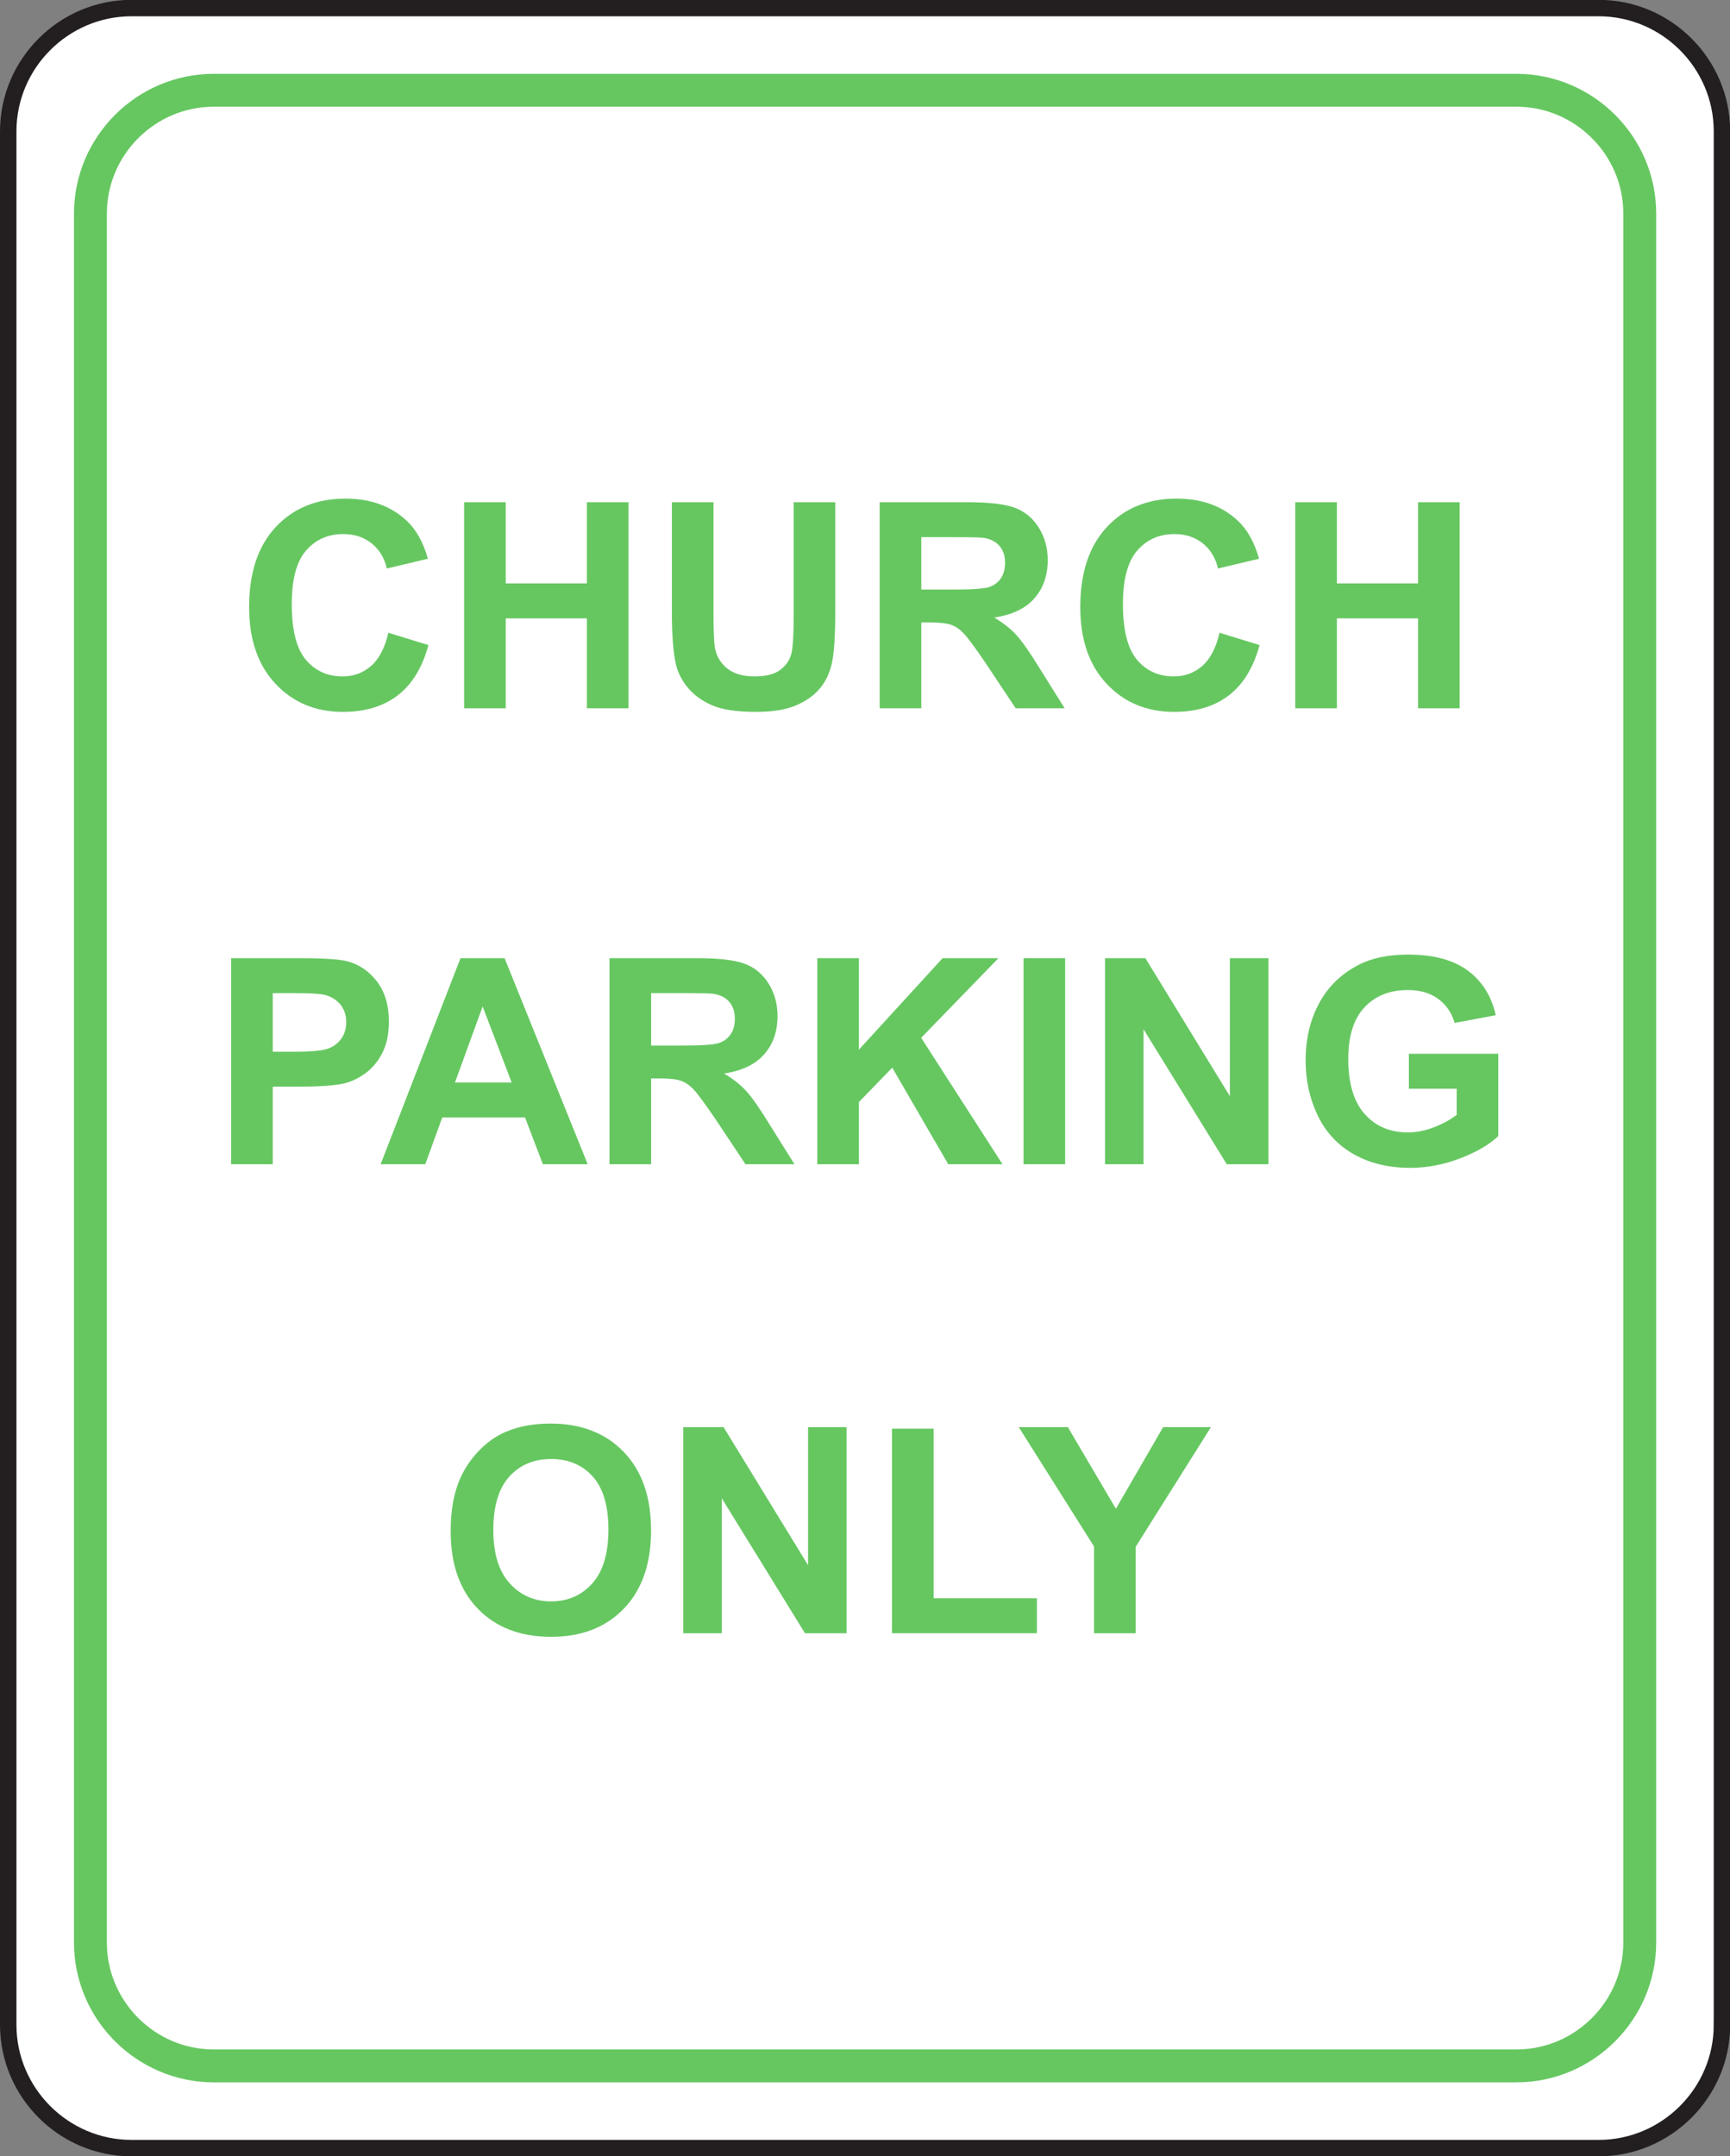 <?xml version="1.0" encoding="UTF-8" standalone="no"?>
<!-- Created with Inkscape (http://www.inkscape.org/) -->

<svg
   xmlns:dc="http://purl.org/dc/elements/1.1/"
   xmlns:cc="http://creativecommons.org/ns#"
   xmlns:rdf="http://www.w3.org/1999/02/22-rdf-syntax-ns#"
   xmlns:svg="http://www.w3.org/2000/svg"
   xmlns="http://www.w3.org/2000/svg"
   xmlns:sodipodi="http://sodipodi.sourceforge.net/DTD/sodipodi-0.dtd"
   xmlns:inkscape="http://www.inkscape.org/namespaces/inkscape"
   id="svg5086"
   version="1.1"
   inkscape:version="0.48.1 "
   width="263.05"
   height="327.812"
   xml:space="preserve"
   sodipodi:docname="churchparking.pdf"><rect width="100%" height="100%" fill="#808080" stroke="none"/><defs
     id="defs5090" /><sodipodi:namedview
     pagecolor="#ffffff"
     bordercolor="#666666"
     borderopacity="1"
     objecttolerance="10"
     gridtolerance="10"
     guidetolerance="10"
     inkscape:pageopacity="0"
     inkscape:pageshadow="2"
     inkscape:window-width="640"
     inkscape:window-height="480"
     id="namedview5088"
     showgrid="false"
     inkscape:zoom="0.88770257"
     inkscape:cx="131.52499"
     inkscape:cy="163.90625"
     inkscape:window-x="436"
     inkscape:window-y="54"
     inkscape:window-maximized="0"
     inkscape:current-layer="g5094" /><g
     id="g5094"
     inkscape:groupmode="layer"
     inkscape:label="churchparking"
     transform="matrix(1.25,0,0,-1.25,0,327.812)"><g
       id="g5096"
       transform="scale(0.24,0.24)"><path
         d="m 872.758,66.668 c 0,-34.375 -28.125,-62.5 -62.5,-62.5 l -743.59,0 C 32.293,4.168 4.168,32.293 4.168,66.668 l 0,959.452 c 0,34.38 28.125,62.5 62.5,62.5 l 743.59,0 c 34.375,0 62.5,-28.12 62.5,-62.5 l 0,-959.452"
         style="fill:#ffffff;fill-opacity:1;fill-rule:nonzero;stroke:none"
         id="path5098" /><path
         d="m 872.758,66.668 c 0,-34.375 -28.125,-62.5 -62.5,-62.5 l -743.59,0 C 32.293,4.168 4.168,32.293 4.168,66.668 l 0,959.452 c 0,34.38 28.125,62.5 62.5,62.5 l 743.59,0 c 34.375,0 62.5,-28.12 62.5,-62.5 l 0,-959.452 z"
         style="fill:none;stroke:#231f20;stroke-opacity:1;stroke-width:8.333;stroke-linecap:butt;stroke-linejoin:miter;stroke-miterlimit:4;stroke-dasharray:none"
         id="path5100" /><path
         d="m 108.332,1046.96 c -34.375,0 -62.5,-28.13 -62.5,-62.503 l 0,-876.125 c 0,-34.375 28.125,-62.5 62.5,-62.5 l 660.258,0 c 34.375,0 62.5,28.125 62.5,62.5 l 0,876.125 c 0,34.373 -28.125,62.503 -62.5,62.503 l -660.258,0"
         style="fill:#ffffff;fill-opacity:1;fill-rule:nonzero;stroke:none"
         id="path5102" /><path
         d="m 108.332,1046.96 c -34.375,0 -62.5,-28.13 -62.5,-62.503 l 0,-876.125 c 0,-34.375 28.125,-62.5 62.5,-62.5 l 660.258,0 c 34.375,0 62.5,28.125 62.5,62.5 l 0,876.125 c 0,34.373 -28.125,62.503 -62.5,62.503 l -660.258,0 z"
         style="fill:none;stroke:#66c761;stroke-opacity:1;stroke-width:16.667;stroke-linecap:butt;stroke-linejoin:miter;stroke-miterlimit:4;stroke-dasharray:none"
         id="path5104" /><path
         d="m 196.84,772.066 20.312,-6.25 c -3.132,-11.453 -8.339,-19.957 -15.621,-25.515 -7.285,-5.559 -16.523,-8.336 -27.722,-8.336 -13.856,0 -25.246,4.738 -34.164,14.219 -8.918,9.48 -13.379,22.441 -13.379,38.89 0,17.391 4.484,30.899 13.453,40.528 8.969,9.621 20.761,14.433 35.383,14.433 12.765,0 23.136,-3.762 31.113,-11.289 4.742,-4.453 8.301,-10.844 10.676,-19.18 l -20.832,-4.945 c -1.239,5.387 -3.821,9.645 -7.746,12.762 -3.926,3.121 -8.696,4.683 -14.309,4.683 -7.758,0 -14.051,-2.785 -18.883,-8.355 -4.828,-5.57 -7.242,-14.594 -7.242,-27.066 0,-13.243 2.383,-22.668 7.148,-28.286 4.762,-5.617 10.957,-8.425 18.582,-8.425 5.621,0 10.457,1.777 14.508,5.336 4.051,3.558 6.957,9.156 8.723,16.796"
         style="fill:#66c761;fill-opacity:1;fill-rule:nonzero;stroke:none"
         id="path5106" /><path
         d="m 235.227,733.785 0,104.43 21.093,0 0,-41.149 41.149,0 0,41.149 21.094,0 0,-104.43 -21.094,0 0,45.574 -41.149,0 0,-45.574 -21.093,0"
         style="fill:#66c761;fill-opacity:1;fill-rule:nonzero;stroke:none"
         id="path5108" /><path
         d="m 340.543,838.215 21.094,0 0,-56.621 c 0,-8.985 0.258,-14.813 0.773,-17.473 0.891,-4.281 3.016,-7.715 6.371,-10.301 3.356,-2.593 7.946,-3.886 13.766,-3.886 5.914,0 10.375,1.218 13.375,3.668 3.004,2.449 4.816,5.457 5.426,9.023 0.609,3.563 0.914,9.484 0.914,17.758 l 0,57.832 21.093,0 0,-54.871 c 0,-12.547 -0.57,-21.406 -1.699,-26.582 -1.136,-5.176 -3.226,-9.547 -6.269,-13.114 -3.051,-3.562 -7.121,-6.398 -12.223,-8.515 -5.101,-2.11 -11.758,-3.168 -19.973,-3.168 -9.921,0 -17.441,1.156 -22.562,3.453 -5.129,2.305 -9.176,5.297 -12.152,8.98 -2.977,3.68 -4.934,7.54 -5.879,11.582 -1.371,5.985 -2.055,14.821 -2.055,26.508 l 0,55.727"
         style="fill:#66c761;fill-opacity:1;fill-rule:nonzero;stroke:none"
         id="path5110" /><path
         d="m 445.859,733.785 0,104.43 44.246,0 c 11.125,0 19.211,-0.942 24.254,-2.82 5.047,-1.879 9.082,-5.223 12.11,-10.028 3.027,-4.804 4.551,-10.297 4.551,-16.484 0,-7.848 -2.274,-14.328 -6.797,-19.445 -4.532,-5.114 -11.305,-8.336 -20.321,-9.668 4.5,-2.653 8.211,-5.571 11.141,-8.743 2.93,-3.175 6.879,-8.812 11.84,-16.914 l 12.73,-20.328 -24.832,0 -15.234,22.918 c -5.457,8.004 -9.188,13.051 -11.199,15.133 -2.008,2.082 -4.141,3.508 -6.391,4.281 -2.25,0.774 -5.816,1.16 -10.695,1.16 l -4.309,0 0,-43.492 -21.094,0 z m 21.094,60.156 15.543,0 c 10.082,0 16.375,0.43 18.883,1.289 2.504,0.852 4.469,2.329 5.891,4.426 1.421,2.09 2.132,4.711 2.132,7.852 0,3.523 -0.937,6.371 -2.804,8.535 -1.871,2.164 -4.508,3.535 -7.914,4.105 -1.704,0.235 -6.817,0.356 -15.332,0.356 l -16.399,0 0,-26.563"
         style="fill:#66c761;fill-opacity:1;fill-rule:nonzero;stroke:none"
         id="path5112" /><path
         d="m 618.102,772.066 20.312,-6.25 c -3.133,-11.453 -8.336,-19.957 -15.621,-25.515 -7.281,-5.559 -16.523,-8.336 -27.719,-8.336 -13.855,0 -25.246,4.738 -34.164,14.219 -8.922,9.48 -13.379,22.441 -13.379,38.89 0,17.391 4.485,30.899 13.453,40.528 8.965,9.621 20.762,14.433 35.383,14.433 12.766,0 23.137,-3.762 31.11,-11.289 4.746,-4.453 8.3,-10.844 10.679,-19.18 l -20.836,-4.945 c -1.234,5.387 -3.82,9.645 -7.742,12.762 -3.926,3.121 -8.695,4.683 -14.308,4.683 -7.758,0 -14.051,-2.785 -18.883,-8.355 -4.828,-5.57 -7.242,-14.594 -7.242,-27.066 0,-13.243 2.382,-22.668 7.144,-28.286 4.766,-5.617 10.957,-8.425 18.586,-8.425 5.621,0 10.457,1.777 14.508,5.336 4.051,3.558 6.953,9.156 8.719,16.796"
         style="fill:#66c761;fill-opacity:1;fill-rule:nonzero;stroke:none"
         id="path5114" /><path
         d="m 656.492,733.785 0,104.43 21.094,0 0,-41.149 41.144,0 0,41.149 21.094,0 0,-104.43 -21.094,0 0,45.574 -41.144,0 0,-45.574 -21.094,0"
         style="fill:#66c761;fill-opacity:1;fill-rule:nonzero;stroke:none"
         id="path5116" /><path
         d="m 117.156,502.734 0,104.426 33.817,0 c 12.812,0 21.168,-0.523 25.058,-1.57 5.981,-1.57 10.985,-4.981 15.02,-10.235 4.035,-5.25 6.051,-12.039 6.051,-20.355 0,-6.418 -1.164,-11.812 -3.485,-16.187 -2.328,-4.375 -5.281,-7.809 -8.863,-10.301 -3.582,-2.5 -7.223,-4.153 -10.922,-4.957 -5.027,-1 -12.312,-1.496 -21.848,-1.496 l -13.734,0 0,-39.325 -21.094,0 z m 21.094,86.719 0,-29.687 11.555,0 c 8.32,0 13.883,0.547 16.691,1.64 2.809,1.094 5.004,2.809 6.602,5.137 1.593,2.332 2.39,5.047 2.39,8.141 0,3.804 -1.117,6.945 -3.351,9.418 -2.239,2.476 -5.067,4.019 -8.489,4.64 -2.523,0.473 -7.589,0.711 -15.199,0.711 l -10.199,0"
         style="fill:#66c761;fill-opacity:1;fill-rule:nonzero;stroke:none"
         id="path5118" /><path
         d="m 297.871,502.734 -22.711,0 -9.055,23.7 -41.949,0 -8.617,-23.7 -22.613,0 40.472,104.426 22.348,0 42.125,-104.426 z m -38.527,41.407 -14.727,38.543 -14.023,-38.543 28.75,0"
         style="fill:#66c761;fill-opacity:1;fill-rule:nonzero;stroke:none"
         id="path5120" /><path
         d="m 308.918,502.734 0,104.426 44.246,0 c 11.125,0 19.211,-0.937 24.254,-2.82 5.043,-1.879 9.078,-5.219 12.109,-10.024 3.028,-4.804 4.547,-10.3 4.547,-16.484 0,-7.848 -2.265,-14.332 -6.797,-19.445 -4.531,-5.117 -11.3,-8.34 -20.316,-9.668 4.496,-2.653 8.207,-5.571 11.137,-8.746 2.929,-3.172 6.879,-8.813 11.847,-16.914 l 12.723,-20.325 -24.824,0 -15.239,22.918 c -5.457,8.004 -9.187,13.047 -11.199,15.133 -2.011,2.082 -4.14,3.508 -6.39,4.278 -2.254,0.773 -5.817,1.16 -10.696,1.16 l -4.308,0 0,-43.489 -21.094,0 z m 21.094,60.157 15.543,0 c 10.078,0 16.375,0.425 18.879,1.285 2.507,0.855 4.472,2.332 5.894,4.426 1.418,2.093 2.133,4.714 2.133,7.855 0,3.523 -0.938,6.367 -2.805,8.531 -1.871,2.164 -4.508,3.539 -7.914,4.106 -1.707,0.238 -6.816,0.359 -15.332,0.359 l -16.398,0 0,-26.562"
         style="fill:#66c761;fill-opacity:1;fill-rule:nonzero;stroke:none"
         id="path5122" /><path
         d="m 414.234,502.734 0,104.426 21.094,0 0,-46.355 42.418,46.355 28.285,0 -39.136,-40.359 41.218,-64.067 -27.508,0 -28.382,48.934 -16.895,-17.418 0,-31.516 -21.094,0"
         style="fill:#66c761;fill-opacity:1;fill-rule:nonzero;stroke:none"
         id="path5124" /><path
         d="m 518.77,502.734 21.094,0 0,104.426 -21.094,0 0,-104.426 z"
         style="fill:#66c761;fill-opacity:1;fill-rule:nonzero;stroke:none"
         id="path5126" /><path
         d="m 560.066,502.734 0,104.426 20.461,0 42.821,-69.945 0,69.945 19.531,0 0,-104.426 -21.102,0 -42.179,68.395 0,-68.395 -19.532,0"
         style="fill:#66c761;fill-opacity:1;fill-rule:nonzero;stroke:none"
         id="path5128" /><path
         d="m 714.082,541.016 0,17.707 45.313,0 0,-41.692 c -4.418,-4.261 -10.817,-8.015 -19.196,-11.258 -8.383,-3.238 -16.871,-4.863 -25.465,-4.863 -10.921,0 -20.441,2.293 -28.566,6.879 -8.121,4.586 -14.223,11.145 -18.309,19.676 -4.086,8.531 -6.121,17.812 -6.121,27.84 0,10.883 2.282,20.554 6.836,29.011 4.567,8.461 11.239,14.946 20.028,19.465 6.699,3.465 15.039,5.203 25.019,5.203 12.969,0 23.102,-2.722 30.395,-8.168 7.289,-5.441 11.988,-12.961 14.078,-22.562 l -20.832,-3.906 c -1.485,5.152 -4.266,9.218 -8.344,12.195 -4.086,2.98 -9.18,4.473 -15.281,4.473 -9.262,0 -16.629,-2.93 -22.09,-8.786 -5.469,-5.859 -8.192,-14.546 -8.192,-26.07 0,-12.426 2.766,-21.75 8.309,-27.961 5.539,-6.215 12.801,-9.32 21.777,-9.32 4.442,0 8.895,0.863 13.364,2.598 4.457,1.734 8.289,3.832 11.496,6.296 l 0,13.243 -24.219,0"
         style="fill:#66c761;fill-opacity:1;fill-rule:nonzero;stroke:none"
         id="path5130" /><path
         d="m 228.422,316.652 c 0,10.645 1.594,19.578 4.785,26.805 2.379,5.32 5.629,10.094 9.746,14.328 4.121,4.231 8.629,7.367 13.535,9.41 6.524,2.754 14.047,4.133 22.571,4.133 15.425,0 27.769,-4.777 37.031,-14.328 9.262,-9.555 13.894,-22.836 13.894,-39.848 0,-16.875 -4.601,-30.074 -13.789,-39.605 -9.187,-9.531 -21.468,-14.289 -36.851,-14.289 -15.571,0 -27.953,4.738 -37.141,14.219 -9.187,9.48 -13.781,22.539 -13.781,39.175 z m 21.613,0.715 c 0,-11.859 2.754,-20.847 8.274,-26.965 5.511,-6.121 12.515,-9.175 21.004,-9.175 8.484,0 15.445,3.035 20.89,9.105 5.442,6.07 8.164,15.176 8.164,27.32 0,11.996 -2.652,20.946 -7.949,26.852 -5.297,5.902 -12.332,8.855 -21.105,8.855 -8.778,0 -15.852,-2.988 -21.223,-8.961 -5.371,-5.98 -8.055,-14.988 -8.055,-27.031"
         style="fill:#66c761;fill-opacity:1;fill-rule:nonzero;stroke:none"
         id="path5132" /><path
         d="m 346.281,265.078 0,104.43 20.457,0 42.825,-69.949 0,69.949 19.531,0 0,-104.43 -21.102,0 -42.179,68.399 0,-68.399 -19.532,0"
         style="fill:#66c761;fill-opacity:1;fill-rule:nonzero;stroke:none"
         id="path5134" /><path
         d="m 452.117,265.078 0,103.649 21.094,0 0,-85.938 52.348,0 0,-17.711 -73.442,0"
         style="fill:#66c761;fill-opacity:1;fill-rule:nonzero;stroke:none"
         id="path5136" /><path
         d="m 554.504,265.078 0,43.949 -38.152,60.481 24.89,0 24.336,-41.352 23.934,41.352 24.238,0 -38.152,-60.621 0,-43.809 -21.094,0"
         style="fill:#66c761;fill-opacity:1;fill-rule:nonzero;stroke:none"
         id="path5138" /></g></g></svg>